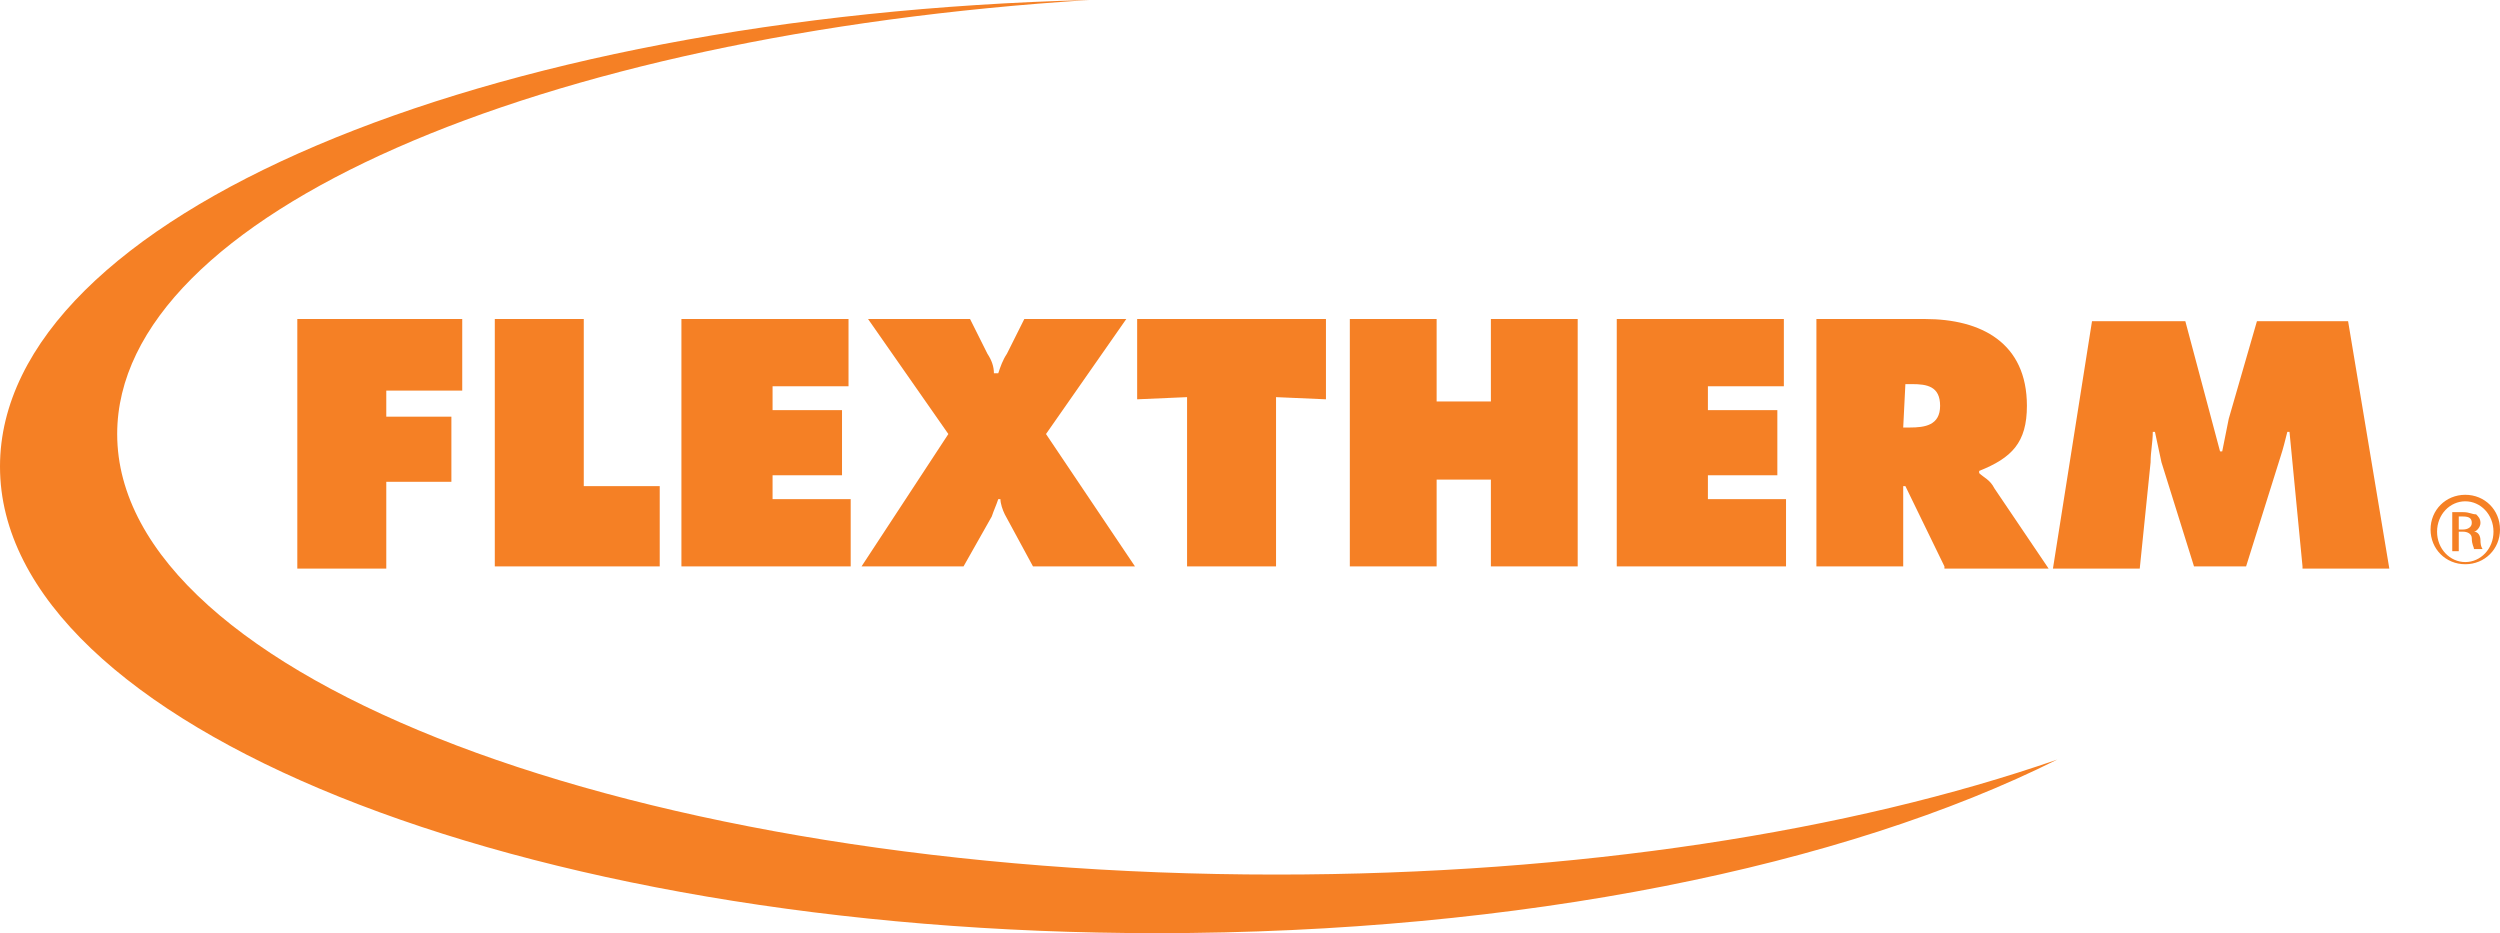 <?xml version="1.0" encoding="utf-8"?>
<!-- Generator: Adobe Illustrator 19.0.0, SVG Export Plug-In . SVG Version: 6.00 Build 0)  -->
<svg version="1.1" id="Layer_1" xmlns="http://www.w3.org/2000/svg" xmlns:xlink="http://www.w3.org/1999/xlink" x="0px" y="0px"
	 viewBox="-421 259 115.2 43" style="enable-background:new -421 259 115.2 43;" xml:space="preserve">
<style type="text/css">
	.logoFlextherm{fill:#F58025;}
</style>
<g>
	<g>
		<g>
			<path class="logoFlextherm" d="M-389.6,285.1v-11.4h7.7v3.1h-3.5v1.1h3.2v3h-3.2v1.1h3.6v3.1H-389.6 M-398.2,285.1v-11.4h4.1v7.7h3.5v3.7
				H-398.2 M-407.3,285.1v-11.4h7.6v3.3h-3.5v1.2h3v3h-3v4h-4.1"/>
		</g>
		<path class="logoFlextherm" d="M-346.5,285.1v-11.4h7.7v3.1h-3.5v1.1h3.2v3h-3.2v1.1h3.6v3.1H-346.5 M-352.3,285.1v-4h-2.5v4h-4v-11.4h4v3.8
			h2.5v-3.8h4v11.4H-352.3 M-366.3,285.1v-7.8l-2.3,0.1v-3.7h8.7v3.7l-2.3-0.1v7.8H-366.3 M-373.4,285.1l-1.3-2.4
			c-0.1-0.2-0.2-0.5-0.2-0.7h-0.1c-0.1,0.3-0.2,0.5-0.3,0.8l-1.3,2.3h-4.7l4-6.1l-3.7-5.3h4.7l0.8,1.6c0.2,0.3,0.3,0.6,0.3,0.9h0.2
			c0.1-0.3,0.2-0.6,0.4-0.9l0.8-1.6h4.7l-3.7,5.3l4.1,6.1H-373.4"/>
		<g>
			<path class="logoFlextherm" d="M-314.9,285.1l-0.6-6.2h-0.1c-0.1,0.4-0.2,0.8-0.3,1.1l-1.6,5.1h-2.4l-1.5-4.8c-0.1-0.5-0.2-0.9-0.3-1.4
				h-0.1c0,0.5-0.1,0.9-0.1,1.4l-0.5,4.9h-4l1.8-11.4h4.3l1.6,6h0.1c0.1-0.5,0.2-1,0.3-1.5l1.3-4.5h4.2l1.9,11.4h-4 M-331.4,285.1
				l-1.8-3.7h-0.1v3.7h-4v-11.4h5c2.6,0,4.7,1.1,4.7,4c0,1.7-0.7,2.4-2.2,3v0.1c0.2,0.2,0.5,0.3,0.7,0.7l2.5,3.7h-4.8 M-333.3,278.7
				h0.3c0.7,0,1.4-0.1,1.4-1c0-0.9-0.6-1-1.3-1h-0.3L-333.3,278.7"/>
		</g>
		<path class="logoFlextherm" d="M-421,280.5c0-11.5,22.2-20.8,50.2-21.5c-25.4,1.6-44.8,9.9-44.8,20c0,11.2,23.9,20.3,53.4,20.3
			c13.9,0,26.5-2,36-5.3c-9.8,4.9-24.7,8-41.5,8C-397.1,302-421,292.4-421,280.5"/>
	</g>
	<g>
		<path class="logoFlextherm" d="M-307.4,281.8c0.9,0,1.6,0.7,1.6,1.6s-0.7,1.6-1.6,1.6s-1.6-0.7-1.6-1.6S-308.3,281.8-307.4,281.8
			L-307.4,281.8z M-307.4,282.1c-0.7,0-1.3,0.6-1.3,1.4s0.6,1.4,1.3,1.4c0.7,0,1.3-0.6,1.3-1.4S-306.7,282.1-307.4,282.1
			L-307.4,282.1z M-307.7,284.4h-0.3v-1.8c0.1,0,0.3,0,0.5,0c0.3,0,0.4,0.1,0.6,0.1c0.1,0.1,0.2,0.2,0.2,0.4c0,0.2-0.2,0.4-0.3,0.4
			l0,0c0.2,0,0.3,0.2,0.3,0.4c0,0.3,0.1,0.4,0.1,0.4h-0.4c0-0.1-0.1-0.2-0.1-0.5c0-0.2-0.2-0.3-0.4-0.3h-0.2V284.4z M-307.7,283.4
			h0.2c0.2,0,0.4-0.1,0.4-0.3c0-0.2-0.1-0.3-0.4-0.3c-0.1,0-0.2,0-0.2,0V283.4z"/>
	</g>
</g>
</svg>
